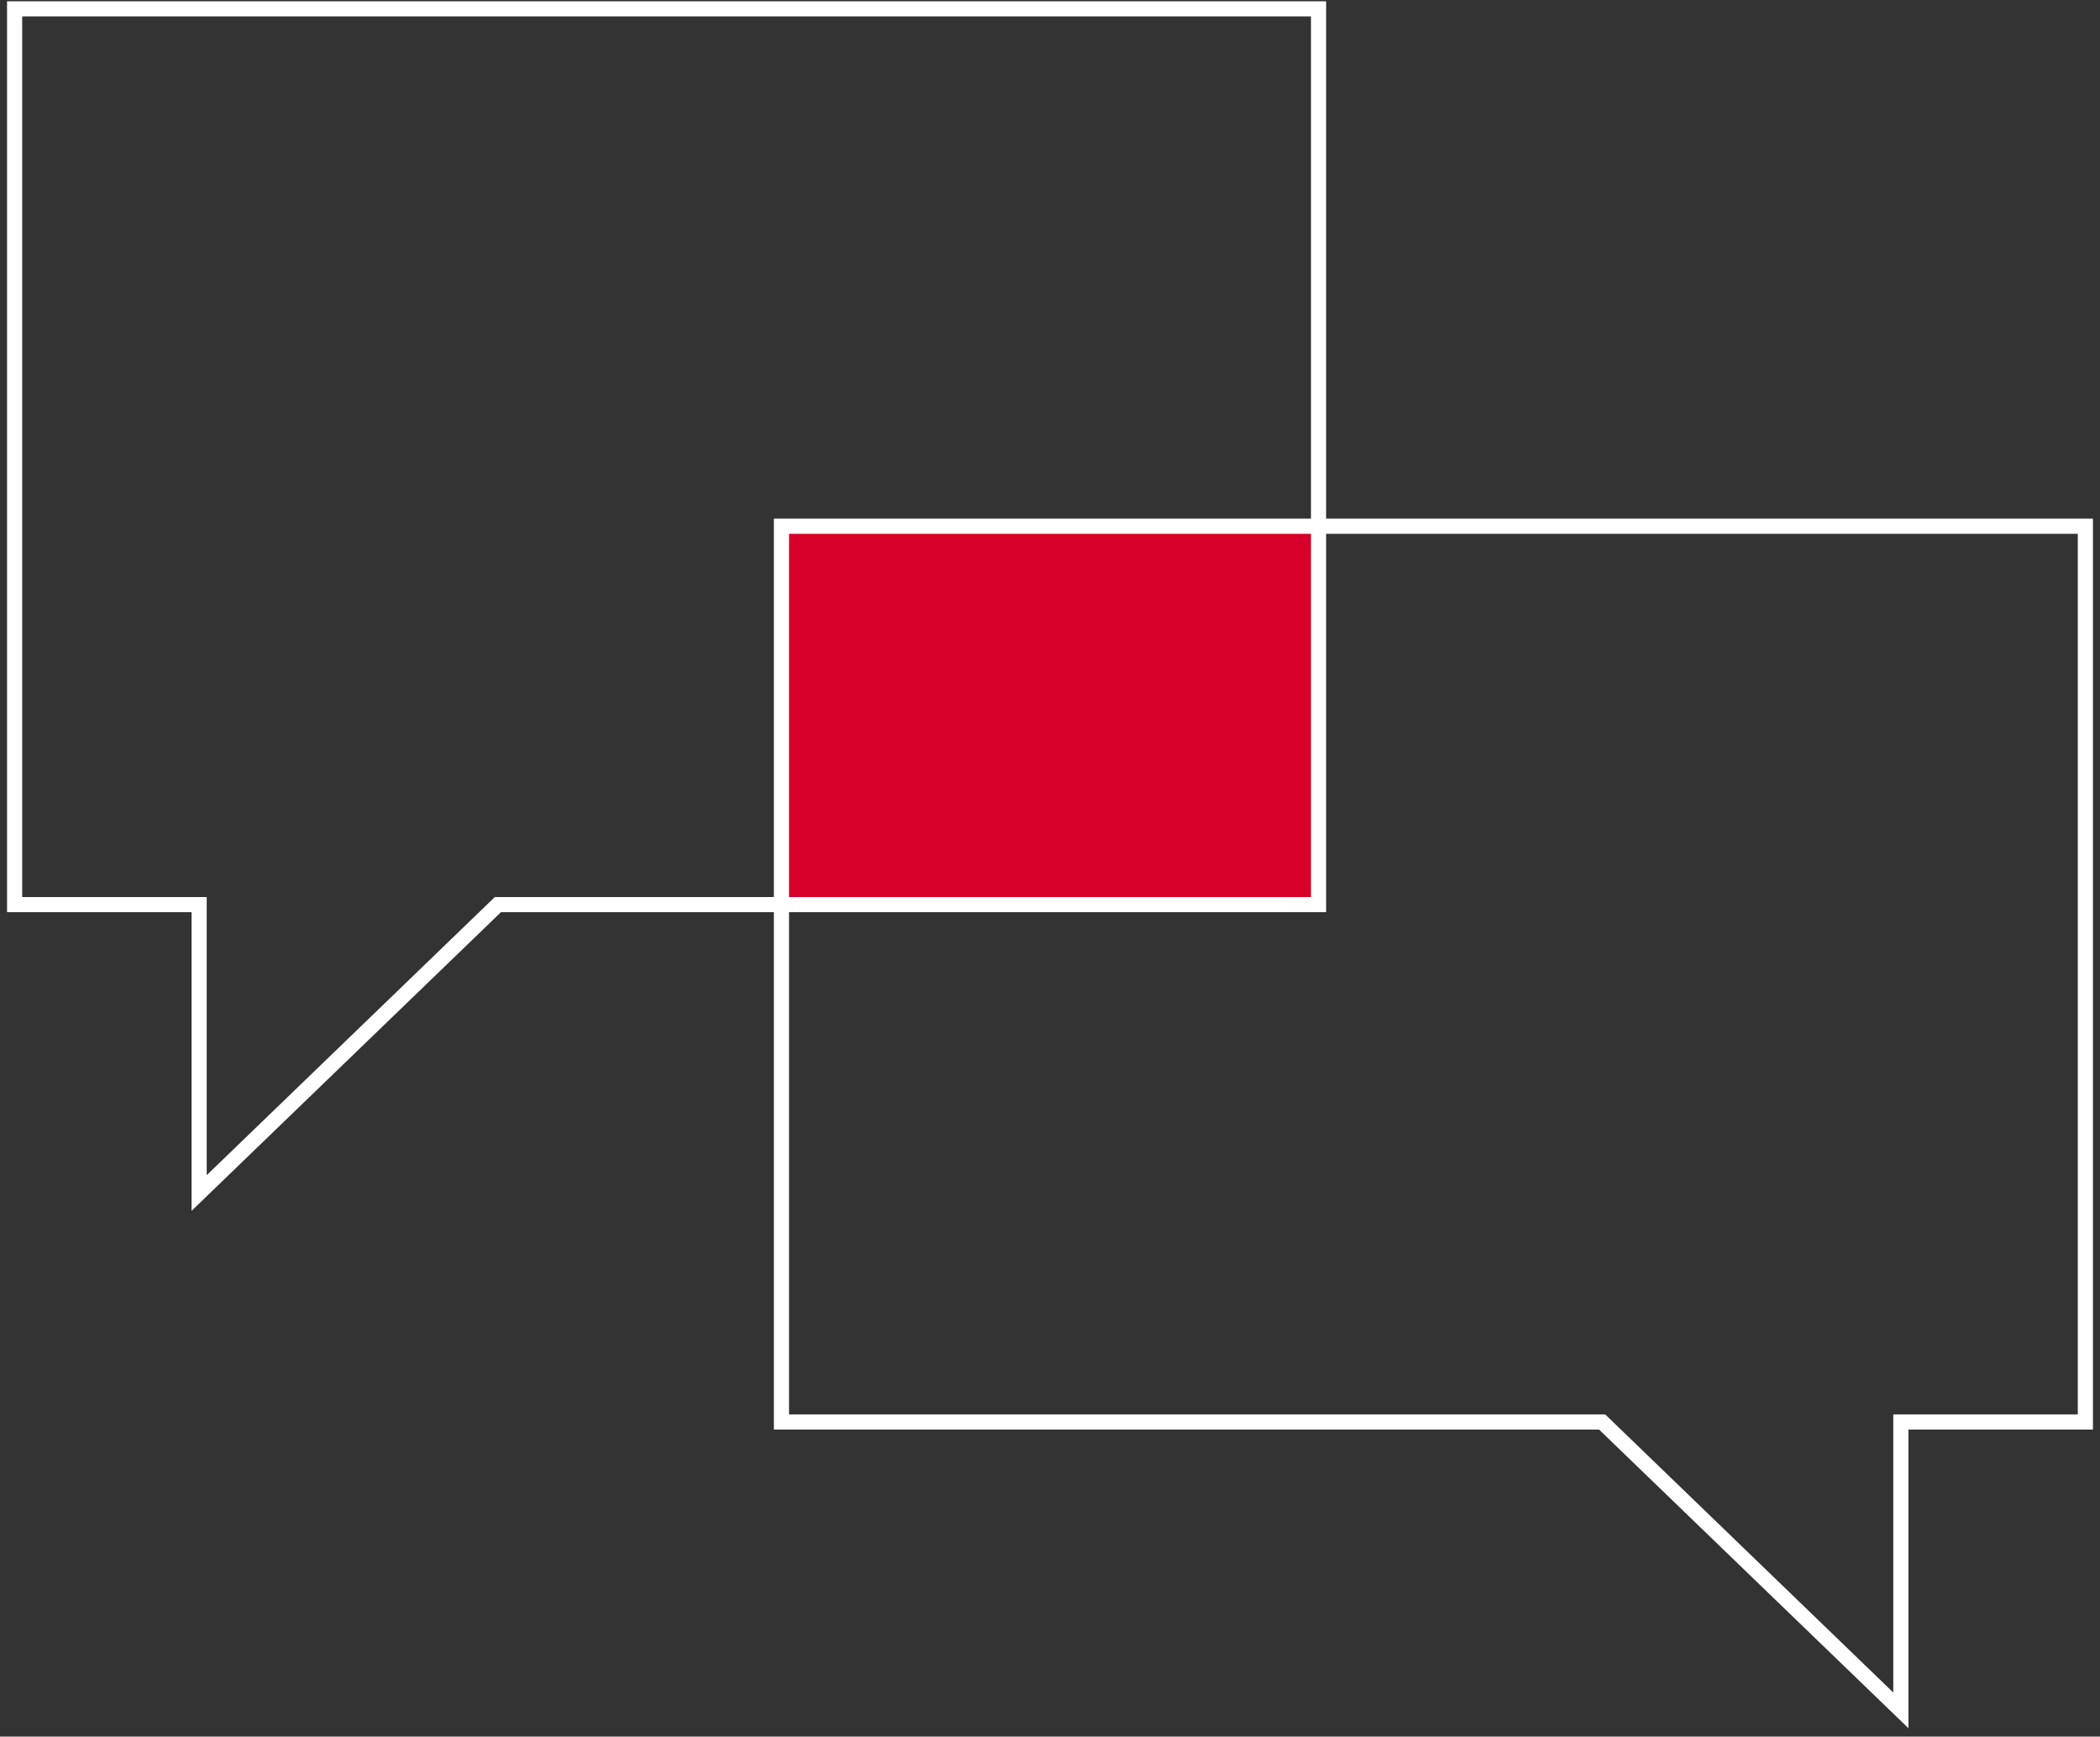<svg width="237" height="196" viewBox="0 0 237 196" fill="none" xmlns="http://www.w3.org/2000/svg">
<rect x="0" y="0" width="237" height="196" fill="#333333" stroke="none"/>
<rect x="88.452" y="59.615" width="60.841" height="43.034" fill="#D6002A"/>
<path d="M148.808 102.101H56.189L22.474 134.649V102.101H1.651V1H148.808V102.101Z" stroke="white" stroke-width="1.709" stroke-miterlimit="10"/>
<path d="M88.192 160.492H180.811L214.526 193.04V160.492H235.349V59.391H88.192V160.492Z" stroke="white" stroke-width="1.709" stroke-miterlimit="10"/>
</svg>
